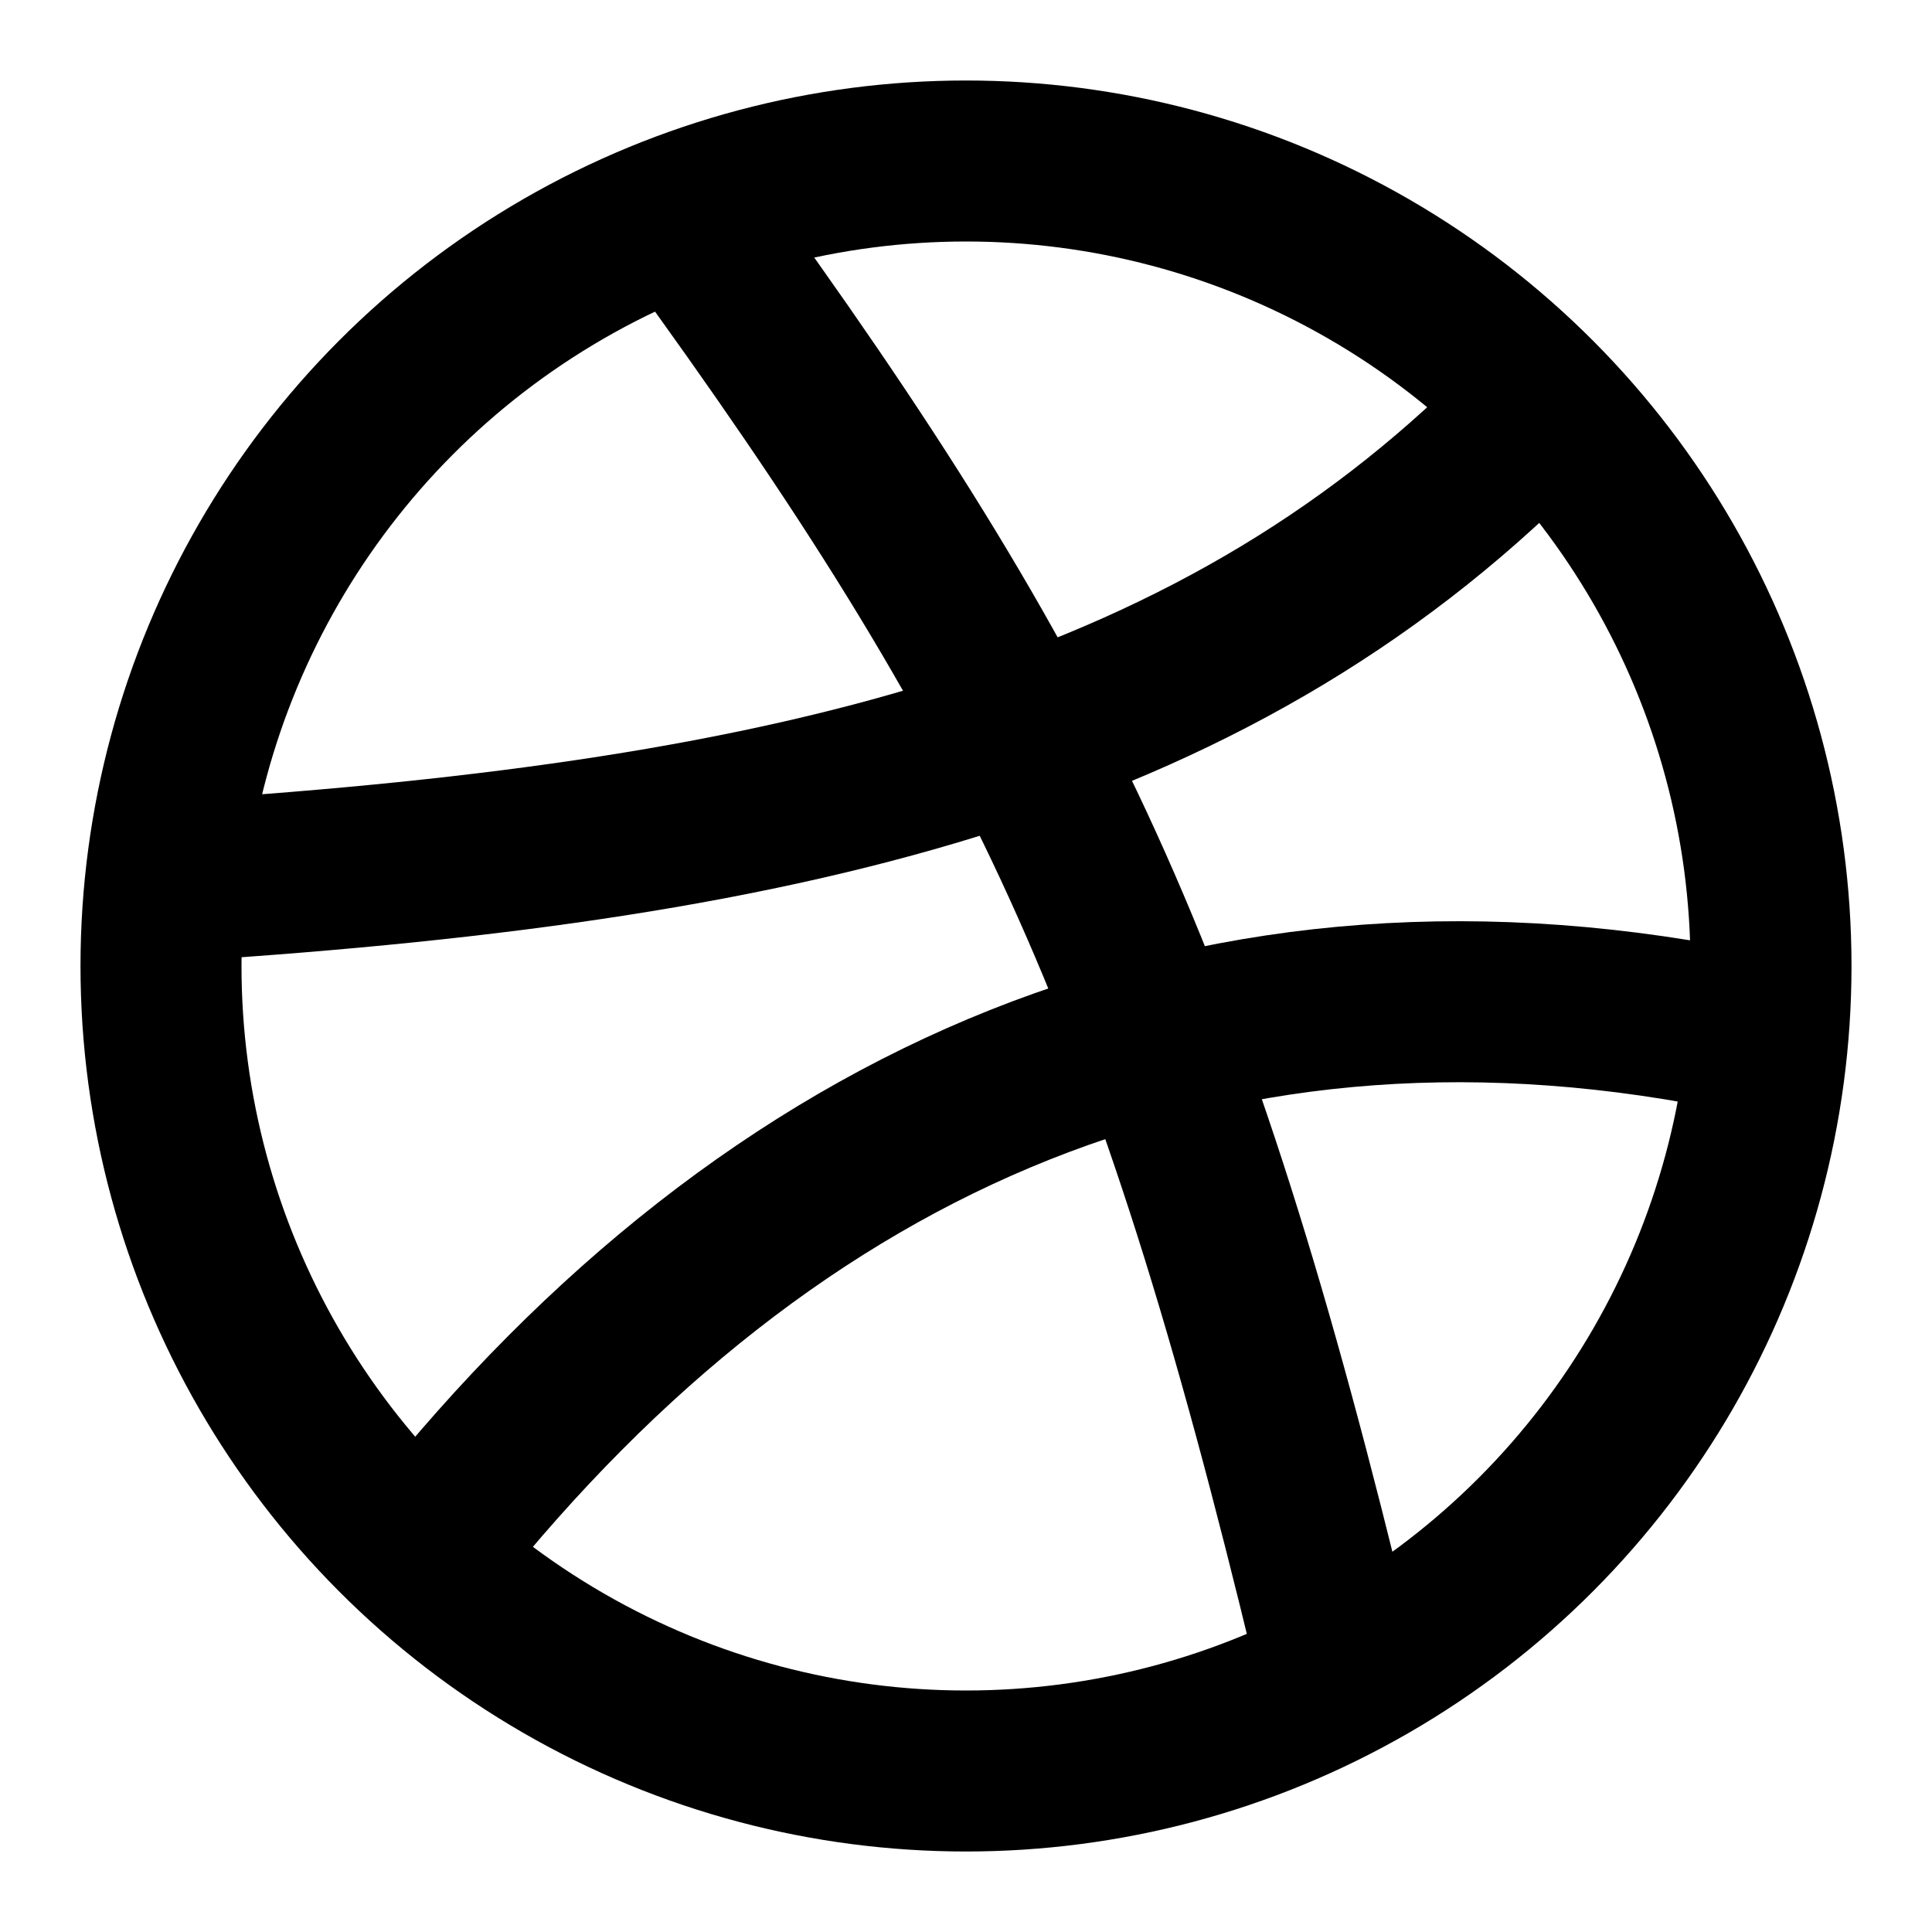 <svg
  xmlns="http://www.w3.org/2000/svg"
  width="24"
  height="24"
  viewBox="0 0 24 24"
  fill="none"
  stroke="currentColor"
  stroke-width="2"
  stroke-linecap="round"
  stroke-linejoin="round"
>
  <circle cx="12" cy="12" r="10" />
  <path d="M19.13 5.09C15.22 9.14 10 10.44 2.25 10.94" />
  <path d="M21.75 12.84c-6.62-1.41-12.14 1-16.38 6.32" />
  <path d="M8.56 2.75c4.37 6 6 9.42 8 17.72" />
</svg>
